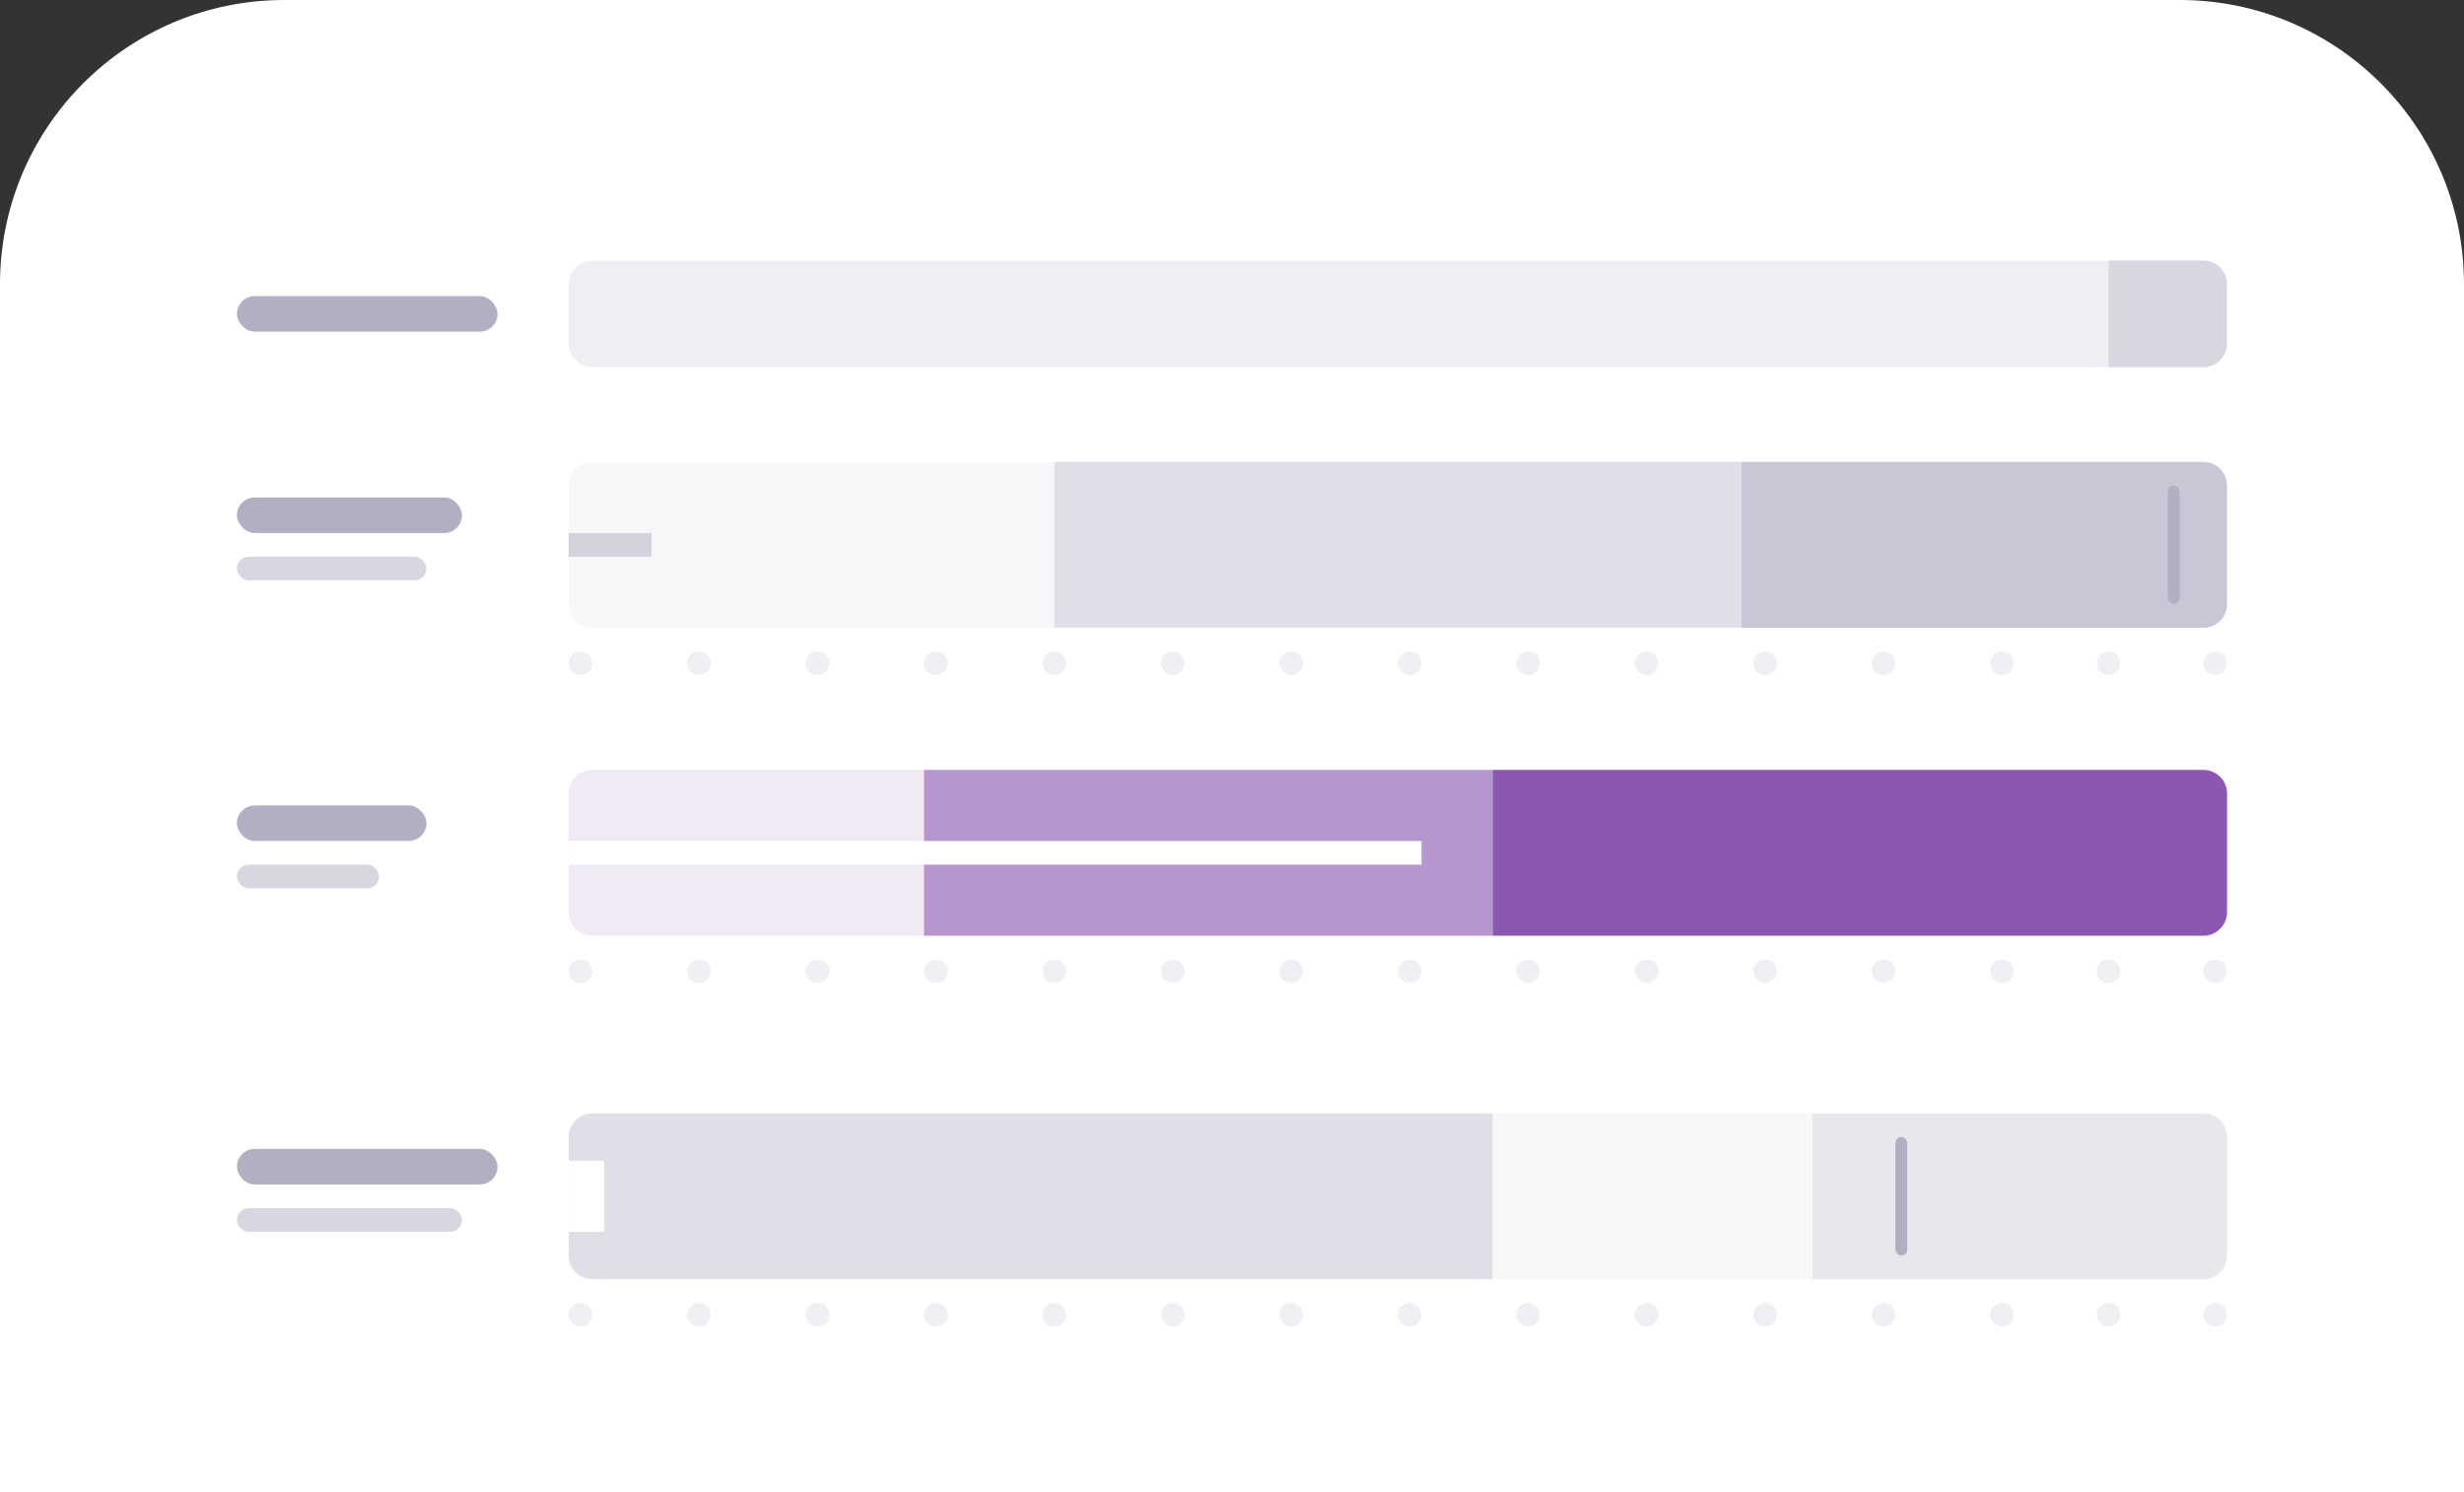 <svg width="208" height="126" viewBox="0 0 208 126" fill="none" xmlns="http://www.w3.org/2000/svg">
<rect x="0" y="0" width="208" height="126" fill="#333333" stroke="none"/>
<path d="M0 24C0 10.745 10.745 0 24 0H184C197.255 0 208 10.745 208 24V126H0V24Z" fill="white"/>
<rect opacity="0.5" x="20" y="47" width="16" height="2" rx="1" fill="#B3AFC3"/>
<g opacity="0.2">
<path d="M48 56C48 55.448 48.448 55 49 55C49.552 55 50 55.448 50 56C50 56.552 49.552 57 49 57C48.448 57 48 56.552 48 56Z" fill="#B3AFC3"/>
<path d="M58 56C58 55.448 58.448 55 59 55C59.552 55 60 55.448 60 56C60 56.552 59.552 57 59 57C58.448 57 58 56.552 58 56Z" fill="#B3AFC3"/>
<path d="M69 55C68.448 55 68 55.448 68 56C68 56.552 68.448 57 69 57C69.552 57 70 56.552 70 56C70 55.448 69.552 55 69 55Z" fill="#B3AFC3"/>
<path d="M78 56C78 55.448 78.448 55 79 55C79.552 55 80 55.448 80 56C80 56.552 79.552 57 79 57C78.448 57 78 56.552 78 56Z" fill="#B3AFC3"/>
<path d="M89 55C88.448 55 88 55.448 88 56C88 56.552 88.448 57 89 57C89.552 57 90 56.552 90 56C90 55.448 89.552 55 89 55Z" fill="#B3AFC3"/>
<path d="M98 56C98 55.448 98.448 55 99 55C99.552 55 100 55.448 100 56C100 56.552 99.552 57 99 57C98.448 57 98 56.552 98 56Z" fill="#B3AFC3"/>
<path d="M109 55C108.448 55 108 55.448 108 56C108 56.552 108.448 57 109 57C109.552 57 110 56.552 110 56C110 55.448 109.552 55 109 55Z" fill="#B3AFC3"/>
<path d="M118 56C118 55.448 118.448 55 119 55C119.552 55 120 55.448 120 56C120 56.552 119.552 57 119 57C118.448 57 118 56.552 118 56Z" fill="#B3AFC3"/>
<path d="M129 55C128.448 55 128 55.448 128 56C128 56.552 128.448 57 129 57C129.552 57 130 56.552 130 56C130 55.448 129.552 55 129 55Z" fill="#B3AFC3"/>
<path d="M138 56C138 55.448 138.448 55 139 55C139.552 55 140 55.448 140 56C140 56.552 139.552 57 139 57C138.448 57 138 56.552 138 56Z" fill="#B3AFC3"/>
<path d="M149 55C148.448 55 148 55.448 148 56C148 56.552 148.448 57 149 57C149.552 57 150 56.552 150 56C150 55.448 149.552 55 149 55Z" fill="#B3AFC3"/>
<path d="M158 56C158 55.448 158.448 55 159 55C159.552 55 160 55.448 160 56C160 56.552 159.552 57 159 57C158.448 57 158 56.552 158 56Z" fill="#B3AFC3"/>
<path d="M169 55C168.448 55 168 55.448 168 56C168 56.552 168.448 57 169 57C169.552 57 170 56.552 170 56C170 55.448 169.552 55 169 55Z" fill="#B3AFC3"/>
<path d="M177 56C177 55.448 177.448 55 178 55C178.552 55 179 55.448 179 56C179 56.552 178.552 57 178 57C177.448 57 177 56.552 177 56Z" fill="#B3AFC3"/>
<path d="M187 55C186.448 55 186 55.448 186 56C186 56.552 186.448 57 187 57C187.552 57 188 56.552 188 56C188 55.448 187.552 55 187 55Z" fill="#B3AFC3"/>
</g>
<g opacity="0.2">
<path d="M48 82C48 81.448 48.448 81 49 81C49.552 81 50 81.448 50 82C50 82.552 49.552 83 49 83C48.448 83 48 82.552 48 82Z" fill="#B3AFC3"/>
<path d="M58 82C58 81.448 58.448 81 59 81C59.552 81 60 81.448 60 82C60 82.552 59.552 83 59 83C58.448 83 58 82.552 58 82Z" fill="#B3AFC3"/>
<path d="M69 81C68.448 81 68 81.448 68 82C68 82.552 68.448 83 69 83C69.552 83 70 82.552 70 82C70 81.448 69.552 81 69 81Z" fill="#B3AFC3"/>
<path d="M78 82C78 81.448 78.448 81 79 81C79.552 81 80 81.448 80 82C80 82.552 79.552 83 79 83C78.448 83 78 82.552 78 82Z" fill="#B3AFC3"/>
<path d="M89 81C88.448 81 88 81.448 88 82C88 82.552 88.448 83 89 83C89.552 83 90 82.552 90 82C90 81.448 89.552 81 89 81Z" fill="#B3AFC3"/>
<path d="M98 82C98 81.448 98.448 81 99 81C99.552 81 100 81.448 100 82C100 82.552 99.552 83 99 83C98.448 83 98 82.552 98 82Z" fill="#B3AFC3"/>
<path d="M109 81C108.448 81 108 81.448 108 82C108 82.552 108.448 83 109 83C109.552 83 110 82.552 110 82C110 81.448 109.552 81 109 81Z" fill="#B3AFC3"/>
<path d="M118 82C118 81.448 118.448 81 119 81C119.552 81 120 81.448 120 82C120 82.552 119.552 83 119 83C118.448 83 118 82.552 118 82Z" fill="#B3AFC3"/>
<path d="M129 81C128.448 81 128 81.448 128 82C128 82.552 128.448 83 129 83C129.552 83 130 82.552 130 82C130 81.448 129.552 81 129 81Z" fill="#B3AFC3"/>
<path d="M138 82C138 81.448 138.448 81 139 81C139.552 81 140 81.448 140 82C140 82.552 139.552 83 139 83C138.448 83 138 82.552 138 82Z" fill="#B3AFC3"/>
<path d="M149 81C148.448 81 148 81.448 148 82C148 82.552 148.448 83 149 83C149.552 83 150 82.552 150 82C150 81.448 149.552 81 149 81Z" fill="#B3AFC3"/>
<path d="M158 82C158 81.448 158.448 81 159 81C159.552 81 160 81.448 160 82C160 82.552 159.552 83 159 83C158.448 83 158 82.552 158 82Z" fill="#B3AFC3"/>
<path d="M169 81C168.448 81 168 81.448 168 82C168 82.552 168.448 83 169 83C169.552 83 170 82.552 170 82C170 81.448 169.552 81 169 81Z" fill="#B3AFC3"/>
<path d="M177 82C177 81.448 177.448 81 178 81C178.552 81 179 81.448 179 82C179 82.552 178.552 83 178 83C177.448 83 177 82.552 177 82Z" fill="#B3AFC3"/>
<path d="M187 81C186.448 81 186 81.448 186 82C186 82.552 186.448 83 187 83C187.552 83 188 82.552 188 82C188 81.448 187.552 81 187 81Z" fill="#B3AFC3"/>
</g>
<g opacity="0.2">
<path d="M48 111C48 110.448 48.448 110 49 110C49.552 110 50 110.448 50 111C50 111.552 49.552 112 49 112C48.448 112 48 111.552 48 111Z" fill="#B3AFC3"/>
<path d="M58 111C58 110.448 58.448 110 59 110C59.552 110 60 110.448 60 111C60 111.552 59.552 112 59 112C58.448 112 58 111.552 58 111Z" fill="#B3AFC3"/>
<path d="M69 110C68.448 110 68 110.448 68 111C68 111.552 68.448 112 69 112C69.552 112 70 111.552 70 111C70 110.448 69.552 110 69 110Z" fill="#B3AFC3"/>
<path d="M78 111C78 110.448 78.448 110 79 110C79.552 110 80 110.448 80 111C80 111.552 79.552 112 79 112C78.448 112 78 111.552 78 111Z" fill="#B3AFC3"/>
<path d="M89 110C88.448 110 88 110.448 88 111C88 111.552 88.448 112 89 112C89.552 112 90 111.552 90 111C90 110.448 89.552 110 89 110Z" fill="#B3AFC3"/>
<path d="M98 111C98 110.448 98.448 110 99 110C99.552 110 100 110.448 100 111C100 111.552 99.552 112 99 112C98.448 112 98 111.552 98 111Z" fill="#B3AFC3"/>
<path d="M109 110C108.448 110 108 110.448 108 111C108 111.552 108.448 112 109 112C109.552 112 110 111.552 110 111C110 110.448 109.552 110 109 110Z" fill="#B3AFC3"/>
<path d="M118 111C118 110.448 118.448 110 119 110C119.552 110 120 110.448 120 111C120 111.552 119.552 112 119 112C118.448 112 118 111.552 118 111Z" fill="#B3AFC3"/>
<path d="M129 110C128.448 110 128 110.448 128 111C128 111.552 128.448 112 129 112C129.552 112 130 111.552 130 111C130 110.448 129.552 110 129 110Z" fill="#B3AFC3"/>
<path d="M138 111C138 110.448 138.448 110 139 110C139.552 110 140 110.448 140 111C140 111.552 139.552 112 139 112C138.448 112 138 111.552 138 111Z" fill="#B3AFC3"/>
<path d="M149 110C148.448 110 148 110.448 148 111C148 111.552 148.448 112 149 112C149.552 112 150 111.552 150 111C150 110.448 149.552 110 149 110Z" fill="#B3AFC3"/>
<path d="M158 111C158 110.448 158.448 110 159 110C159.552 110 160 110.448 160 111C160 111.552 159.552 112 159 112C158.448 112 158 111.552 158 111Z" fill="#B3AFC3"/>
<path d="M169 110C168.448 110 168 110.448 168 111C168 111.552 168.448 112 169 112C169.552 112 170 111.552 170 111C170 110.448 169.552 110 169 110Z" fill="#B3AFC3"/>
<path d="M177 111C177 110.448 177.448 110 178 110C178.552 110 179 110.448 179 111C179 111.552 178.552 112 178 112C177.448 112 177 111.552 177 111Z" fill="#B3AFC3"/>
<path d="M187 110C186.448 110 186 110.448 186 111C186 111.552 186.448 112 187 112C187.552 112 188 111.552 188 111C188 110.448 187.552 110 187 110Z" fill="#B3AFC3"/>
</g>
<rect opacity="0.5" x="20" y="73" width="12" height="2" rx="1" fill="#B3AFC3"/>
<rect opacity="0.5" x="20" y="102" width="19" height="2" rx="1" fill="#B3AFC3"/>
<rect x="20" y="25" width="22" height="3" rx="1.5" fill="#B3AFC3"/>
<rect x="20" y="42" width="19" height="3" rx="1.5" fill="#B3AFC3"/>
<rect x="20" y="68" width="16" height="3" rx="1.5" fill="#B3AFC3"/>
<rect x="20" y="97" width="22" height="3" rx="1.5" fill="#B3AFC3"/>
<path opacity="0.5" d="M178 22H186C187.105 22 188 22.895 188 24V29C188 30.105 187.105 31 186 31H178V22Z" fill="#B3AFC3"/>
<path opacity="0.2" d="M48 24C48 22.895 48.895 22 50 22H178V31H50C48.895 31 48 30.105 48 29V24Z" fill="#B3AFC3"/>
<path opacity="0.1" d="M48 41C48 39.895 48.895 39 50 39H89V53H50C48.895 53 48 52.105 48 51V41Z" fill="#B3AFC3"/>
<rect opacity="0.4" x="89" y="39" width="58" height="14" fill="#B3AFC3"/>
<path opacity="0.7" d="M147 39H186C187.105 39 188 39.895 188 41V51C188 52.105 187.105 53 186 53H147V39Z" fill="#B3AFC3"/>
<path opacity="0.1" d="M48 67C48 65.895 48.895 65 50 65H78V79H50C48.895 79 48 78.105 48 77V67Z" fill="#6D2F9E"/>
<rect opacity="0.5" x="78" y="65" width="48" height="14" fill="#6D2F9E"/>
<path d="M126 65H186C187.105 65 188 65.895 188 67V77C188 78.105 187.105 79 186 79H126V65Z" fill="#8B57B3"/>
<path opacity="0.4" d="M48 96C48 94.895 48.895 94 50 94H126V108H50C48.895 108 48 107.105 48 106V96Z" fill="#B3AFC3"/>
<rect opacity="0.1" x="126" y="94" width="27" height="14" fill="#B3AFC3"/>
<path opacity="0.3" d="M153 94H186C187.105 94 188 94.895 188 96V106C188 107.105 187.105 108 186 108H153V94Z" fill="#B3AFC3"/>
<rect opacity="0.5" x="48" y="45" width="7" height="2" fill="#B3AFC3"/>
<rect x="183" y="41" width="1" height="10" rx="0.5" fill="#B3AFC3"/>
<rect x="160" y="96" width="1" height="10" rx="0.5" fill="#B3AFC3"/>
<rect x="48" y="71" width="72" height="2" fill="white"/>
<rect x="48" y="98" width="3" height="6" fill="white"/>
</svg>
